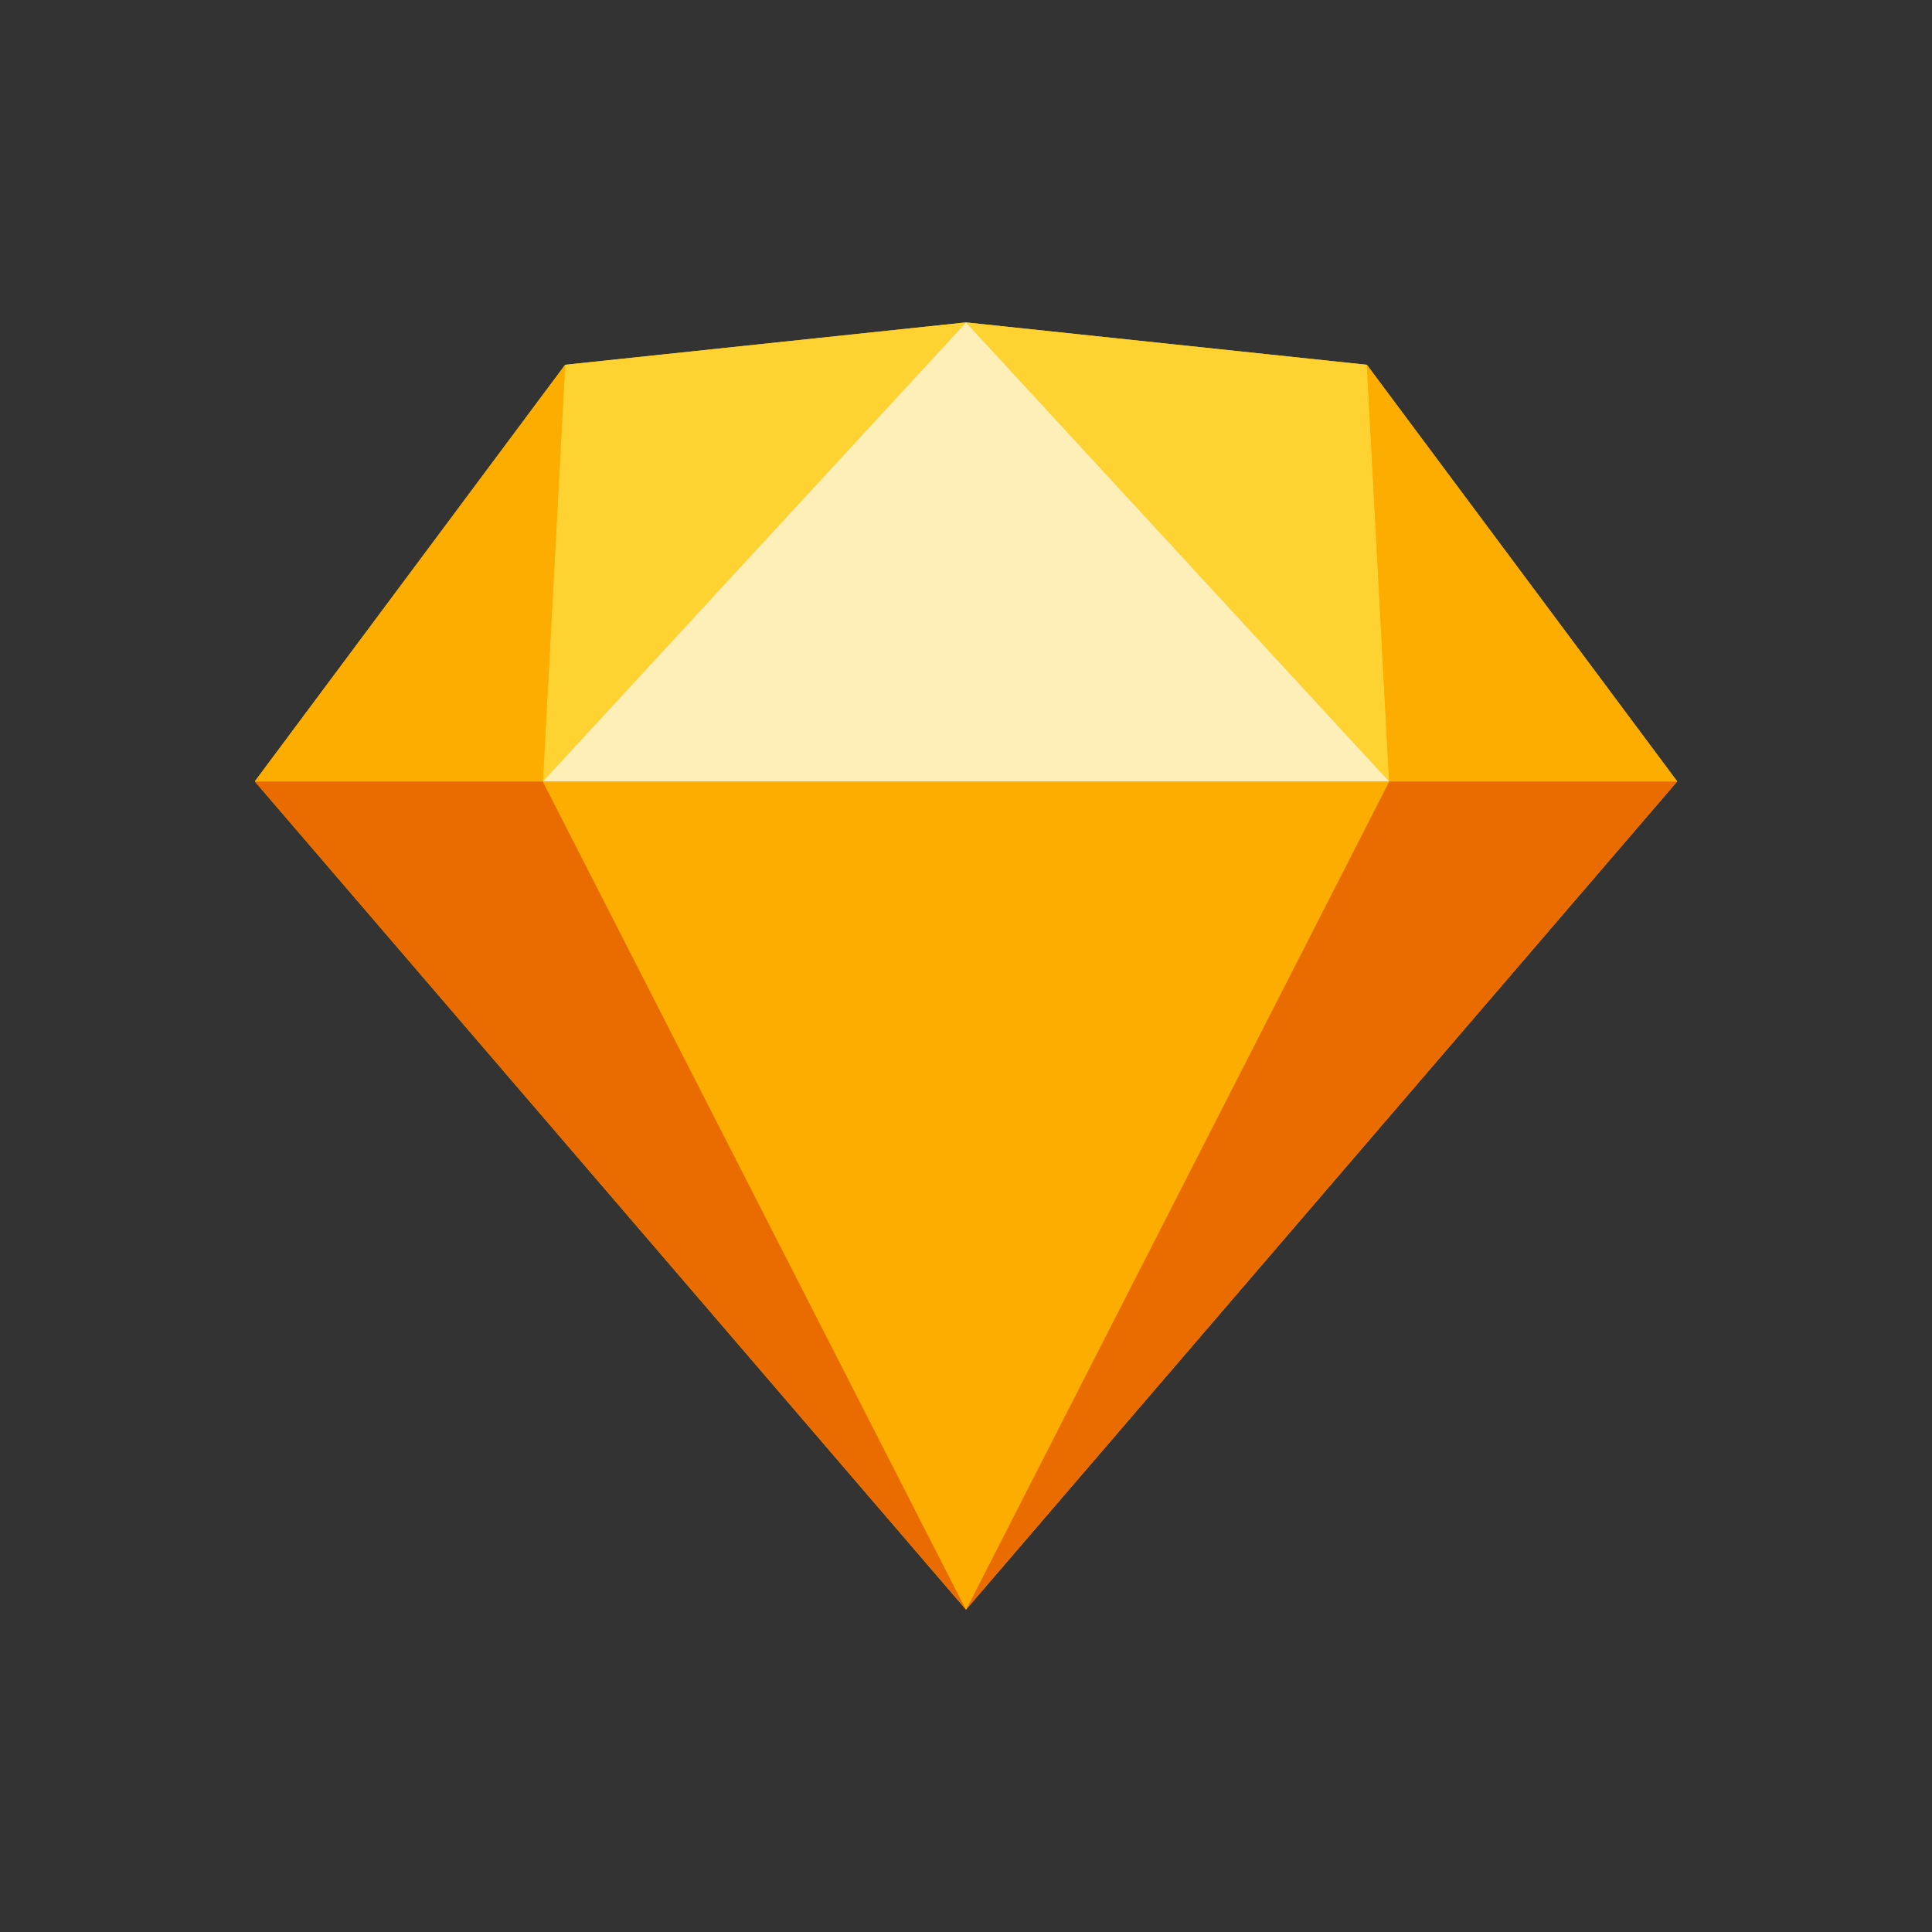 <?xml version="1.0" encoding="UTF-8"?>
<svg xmlns="http://www.w3.org/2000/svg" version="1.1" viewBox="0 0 800 800">
  <rect x="0" y="0" width="800" height="800" fill="#333333" stroke="none"/>
  <!-- Generator: Adobe Illustrator 28.7.1, SVG Export Plug-In . SVG Version: 1.2.0 Build 142)  -->
  <g>
    <g id="Layer_1">
      <g id="Page-1">
        <g id="sketch-symbol">
          <polygon id="Path" points="234.01 151.049 400 133.5 565.99 151.049 694.498 323.56 400 666.5 105.501 323.56 234.01 151.049" fill="#fdb300"/>
          <g id="Group">
            <polygon id="Path-2" data-name="Path" points="224.788 323.56 400 666.5 105.501 323.56 224.788 323.56" fill="#ea6c00"/>
            <polygon id="Path-3" data-name="Path" points="575.211 323.56 399.999 666.5 694.498 323.56 575.211 323.56" fill="#ea6c00"/>
            <polygon id="Path-4" data-name="Path" points="224.788 323.56 575.212 323.56 400 666.5 224.788 323.56" fill="#fdad00"/>
          </g>
          <g id="Group-2" data-name="Group">
            <polygon id="Path-5" data-name="Path" points="400 133.5 234.009 151.048 224.788 323.56 400 133.5" fill="#fdd231"/>
            <polygon id="Path-6" data-name="Path" points="399.999 133.5 565.99 151.048 575.211 323.56 399.999 133.5" fill="#fdd231"/>
            <polygon id="Path-7" data-name="Path" points="694.499 323.56 565.989 151.048 575.212 323.56 694.499 323.56" fill="#fdad00"/>
            <polygon id="Path-8" data-name="Path" points="105.501 323.56 234.009 151.048 224.788 323.56 105.501 323.56" fill="#fdad00"/>
            <polygon id="Path-9" data-name="Path" points="400 133.5 224.788 323.56 575.212 323.56 400 133.5" fill="#feeeb7"/>
          </g>
        </g>
      </g>
    </g>
  </g>
</svg>